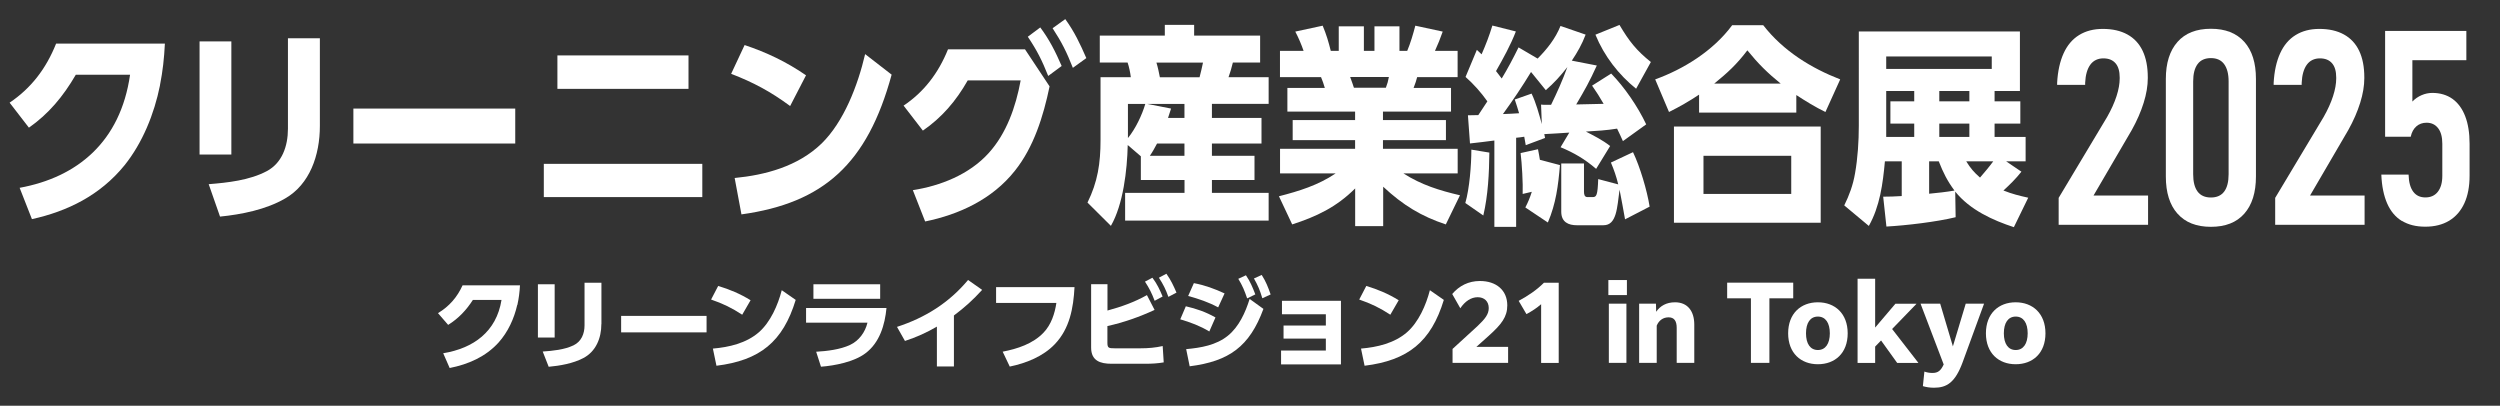 <?xml version="1.0" encoding="UTF-8"?><svg id="_レイヤー_1" xmlns="http://www.w3.org/2000/svg" viewBox="0 0 364.05 59.08"><rect x="0" y="0" width="364.05" height="59.08" fill="#333333" stroke="none"/><defs><style>.cls-1{fill:#fff;}</style></defs><path class="cls-1" d="M75.32,44.4c-.45,1.99-1.35,3.95-2.72,5.48-1.89,2.08-4.4,3.17-7.12,3.71l-.94-2.15c4.43-.73,7.75-3.15,8.49-7.76h-4.17c-.97,1.5-2.09,2.69-3.6,3.63l-1.48-1.71c1.64-.99,2.79-2.31,3.58-4.05h8.36c-.06,1.02-.16,1.86-.38,2.86Z"/><path class="cls-1" d="M80.77,49.15h-2.44v-7.76h2.44v7.76ZM87.57,47.19c0,2.02-.78,4.01-2.66,4.97-1.47.77-3.37,1.1-5.01,1.25l-.87-2.22c1.45-.1,3.14-.26,4.48-.9,1.15-.55,1.61-1.69,1.61-2.91v-6.21h2.46v6.02Z"/><path class="cls-1" d="M102.89,46v2.4h-12.44v-2.4h12.44Z"/><path class="cls-1" d="M109.3,43.72l-1.22,2.11c-1.5-.99-2.83-1.63-4.53-2.21l1.03-1.98c1.7.51,3.21,1.15,4.72,2.08ZM103.82,50.76c2.34-.2,4.85-.78,6.68-2.37,1.7-1.48,2.78-3.97,3.34-6.13l2.03,1.41c-1.86,6.12-5.23,8.81-11.54,9.59l-.52-2.5Z"/><path class="cls-1" d="M129.09,44.85c-.23,2.46-1,5.06-3.07,6.6-1.63,1.24-4.46,1.8-6.47,1.95l-.7-2.18c1.57-.09,3.5-.32,4.93-.99,1.31-.61,2.21-1.86,2.54-3.24h-8.94v-2.14h11.7ZM128.17,41.39v2.12h-9.72v-2.12h9.72Z"/><path class="cls-1" d="M138.9,53.36h-2.47v-5.8c-1.51.89-2.99,1.54-4.65,2.09l-1.16-2.05c4.11-1.34,7.56-3.49,10.35-6.83l2.05,1.44c-1.35,1.48-2.51,2.53-4.11,3.73v7.41Z"/><path class="cls-1" d="M156.47,41.83c-.16,3.02-.7,6.02-2.86,8.28-1.71,1.8-4.19,2.78-6.57,3.27l-1.03-2.17c2.14-.41,4.42-1.15,5.96-2.78,1.1-1.15,1.63-2.76,1.86-4.32h-8.78v-2.3h11.42Z"/><path class="cls-1" d="M167.01,42.96l1.12,2.17c-2.21,1.02-4.5,1.83-6.87,2.35v2.44c0,.76.2.8,1.05.8h3.79c1.08,0,2.16-.09,3.21-.33l.15,2.38c-.87.15-1.74.2-2.63.2h-4.98c-1.64,0-2.96-.44-2.96-2.35v-9.24h2.38v3.84c2.02-.55,3.92-1.22,5.75-2.25ZM167.82,40.45c.64.84,1.08,1.76,1.48,2.73l-1.16.62c-.42-1.1-.76-1.79-1.41-2.79l1.09-.57ZM169.85,39.86c.65.92,1.03,1.73,1.47,2.75l-1.18.62c-.39-1.1-.74-1.8-1.38-2.79l1.09-.58Z"/><path class="cls-1" d="M177,46.22l-.9,2.05c-1.31-.8-2.76-1.34-4.23-1.77l.81-1.9c1.55.36,2.92.83,4.32,1.63ZM172.73,50.84c2.12-.19,4.37-.57,6.07-1.95,1.61-1.29,2.57-3.41,3.17-5.36l2.01,1.45c-2.02,5.49-5,7.63-10.74,8.36l-.51-2.5ZM178.32,42.73l-.93,2.03c-1.41-.76-2.83-1.24-4.37-1.66l.83-1.87c1.57.29,3.04.83,4.48,1.5ZM181.43,40.08c.64.94.96,1.73,1.37,2.79l-1.19.58c-.38-1.12-.67-1.83-1.29-2.85l1.12-.52ZM183.74,40.05c.61.97.92,1.76,1.29,2.83l-1.21.55c-.36-1.19-.61-1.79-1.22-2.88l1.13-.51Z"/><path class="cls-1" d="M186.91,49.3v-1.9h6.16v-1.64h-6.39v-1.96h8.59v9.26h-8.72v-2.01h6.52v-1.74h-6.16Z"/><path class="cls-1" d="M203.68,43.72l-1.22,2.11c-1.5-.99-2.83-1.63-4.53-2.21l1.03-1.98c1.7.51,3.21,1.15,4.72,2.08ZM198.2,50.76c2.34-.2,4.85-.78,6.68-2.37,1.7-1.48,2.78-3.97,3.34-6.13l2.03,1.41c-1.86,6.12-5.23,8.81-11.54,9.59l-.52-2.5Z"/><path class="cls-1" d="M211.51,50.82l3.65-3.34c1.1-1.05,1.63-1.71,1.63-2.62,0-.97-.64-1.58-1.61-1.58s-1.86.61-2.53,1.61l-1.18-2.08c1.02-1.19,2.37-1.89,4.04-1.89,2.37,0,3.98,1.34,3.98,3.55,0,1.67-.83,2.75-2.7,4.43l-1.8,1.61h4.62v2.33h-8.09v-2.02Z"/><path class="cls-1" d="M224.42,44.3c-.64.55-1.34,1.02-2.14,1.44l-1.13-1.93c1.38-.74,2.66-1.61,3.68-2.64h2.15v11.68h-2.56v-8.54Z"/><path class="cls-1" d="M234.21,40.78h2.7v2.19h-2.7v-2.19ZM234.28,44.22h2.56v8.62h-2.56v-8.62Z"/><path class="cls-1" d="M238.7,44.22h2.44l.03,1.18c.58-.84,1.47-1.38,2.75-1.38,1.82,0,2.8,1.28,2.8,3.24v5.58h-2.56v-5.1c0-1.02-.38-1.53-1.18-1.53s-1.42.45-1.73,1.21v5.42h-2.56v-8.62Z"/><path class="cls-1" d="M254.97,43.44h-3.46v-2.28h9.62v2.28h-3.47v9.4h-2.69v-9.4Z"/><path class="cls-1" d="M260.39,48.54c0-2.89,1.85-4.52,4.33-4.52s4.34,1.63,4.34,4.52-1.85,4.5-4.34,4.5-4.33-1.63-4.33-4.5ZM266.46,48.54c0-1.51-.62-2.44-1.74-2.44s-1.73.93-1.73,2.44.62,2.43,1.73,2.43,1.74-.93,1.74-2.43Z"/><path class="cls-1" d="M270.5,40.59h2.56v7.11l2.95-3.47h3.05v.03l-3.53,3.65,3.81,4.91v.03h-3.07l-2.35-3.27-.86.89v2.38h-2.56v-12.25Z"/><path class="cls-1" d="M280.24,54.11c.33.12.71.2,1.16.2.8,0,1.22-.32,1.64-1.24l-3.37-8.85h2.86l1.85,6.22,1.87-6.22h2.67l-3.12,8.53c-1.09,2.96-2.31,3.71-4.16,3.71-.65,0-1.15-.09-1.63-.23l.22-2.12Z"/><path class="cls-1" d="M289.19,48.54c0-2.89,1.85-4.52,4.33-4.52s4.34,1.63,4.34,4.52-1.85,4.5-4.34,4.5-4.33-1.63-4.33-4.5ZM295.27,48.54c0-1.51-.62-2.44-1.74-2.44s-1.73.93-1.73,2.44.62,2.43,1.73,2.43,1.74-.93,1.74-2.43Z"/><path class="cls-1" d="M23.3,12.42c-.85,4.22-2.56,8.39-5.15,11.63-3.58,4.41-8.34,6.72-13.5,7.86l-1.79-4.56c8.4-1.54,14.68-6.69,16.08-16.47h-7.9c-1.85,3.18-3.97,5.71-6.83,7.71l-2.81-3.64c3.11-2.1,5.29-4.9,6.77-8.6h15.84c-.11,2.16-.3,3.95-.72,6.08Z"/><path class="cls-1" d="M33.69,22.5h-4.63V6.03h4.63v16.47ZM46.58,18.34c0,4.29-1.49,8.51-5.04,10.55-2.78,1.63-6.39,2.34-9.5,2.65l-1.65-4.72c2.75-.22,5.95-.56,8.48-1.91,2.18-1.17,3.06-3.58,3.06-6.17V5.57h4.65v12.77Z"/><path class="cls-1" d="M75.03,15.81v5.09h-23.57v-5.09h23.57Z"/><path class="cls-1" d="M102.27,23.86v4.84h-23.08v-4.84h23.08ZM100.26,8.07v4.87h-19.09v-4.87h19.09Z"/><path class="cls-1" d="M117.37,10.97l-2.31,4.47c-2.84-2.1-5.37-3.45-8.59-4.69l1.96-4.19c3.22,1.08,6.09,2.44,8.95,4.41ZM106.98,25.92c4.43-.43,9.2-1.67,12.67-5.03,3.22-3.15,5.26-8.42,6.33-13.01l3.86,2.99c-3.53,12.98-9.91,18.69-21.87,20.35l-.99-5.3Z"/><path class="cls-1" d="M147.8,24.85c-3.33,4.22-8.23,6.41-13.08,7.4l-1.79-4.56c3.97-.62,8.21-2.25,11.07-5.43,2.56-2.84,3.91-6.66,4.63-10.55h-7.71c-1.71,3.02-3.8,5.43-6.53,7.31l-2.81-3.64c2.95-1.97,5.07-4.72,6.47-8.2h11.21l3.58,5.4c-.91,4.38-2.31,8.85-5.04,12.27ZM151.49,4c1.35,1.82,2.18,3.48,3.11,5.61l-1.96,1.45c-.91-2.28-1.62-3.7-2.97-5.71l1.82-1.36ZM155.13,2.79c1.35,1.88,2.12,3.52,3.06,5.67l-1.96,1.42c-.91-2.31-1.6-3.7-2.95-5.77l1.85-1.33Z"/><path class="cls-1" d="M164.22,21.11c-.08,3.67-.66,8.67-2.45,11.78l-3.41-3.39c1.49-3.02,1.9-5.71,1.9-9.13v-9.13h4.41c-.08-.65-.25-1.51-.47-2.13h-4.05v-3.92h9.47v-1.57h4.27v1.57h9.61v3.92h-3.97c-.17.74-.39,1.45-.63,2.13h5.84v3.89h-8.26v2.04h7.22v3.73h-7.22v1.79h6.2v3.52h-6.2v1.88h8.26v4.04h-20.9v-4.04h8.65v-1.88h-6.36v-3.45l-1.9-1.63ZM166.78,15.13h-2.53v4.97c1.07-1.3,2.04-3.3,2.53-4.97ZM172.48,17.17v-2.04h-5.45l3.5.68c-.14.46-.28.89-.44,1.36h2.4ZM172.48,22.69v-1.79h-3.99c-.33.62-.66,1.23-1.05,1.79h5.04ZM168.4,9.12c.22.71.36,1.42.5,2.13h5.78c.17-.71.36-1.39.5-2.13h-6.78Z"/><path class="cls-1" d="M212.61,28.42l-2.07,4.26c-3.55-1.17-6.25-2.81-9.12-5.49v5.74h-4.08v-5.49c-2.75,2.74-5.65,4.1-9.17,5.24l-1.93-4.1c2.89-.74,5.7-1.6,8.26-3.33h-8.1v-3.58h10.93v-1.26h-9.09v-2.93h9.09v-1.23h-9.86v-3.45h5.45c-.11-.4-.39-1.23-.55-1.57h-5.98v-3.82h3.44c-.33-.96-.74-1.91-1.21-2.81l3.99-.86c.55,1.33.83,2.28,1.18,3.67h1.16v-3.58h3.66v3.58h1.54v-3.58h3.64v3.58h1.13c.47-1.11.88-2.5,1.18-3.67l3.99.86c-.33.96-.72,1.91-1.13,2.81h3.3v3.82h-5.89c-.14.55-.25.86-.52,1.57h5.45v3.45h-9.91v1.23h9.17v2.93h-9.17v1.26h10.88v3.58h-7.9c2.59,1.67,5.29,2.5,8.21,3.18ZM196.61,11.21c.14.31.5,1.45.55,1.57h4.65c.22-.59.33-.96.44-1.57h-5.65Z"/><path class="cls-1" d="M216,31.38l-2.62-1.82c.61-2.1.88-5.55.88-7.77l2.62.43c-.03,3.02-.19,6.23-.88,9.16ZM213.41,11.21l1.65-3.95c.28.25.44.4.69.65.63-1.45,1.1-2.65,1.57-4.19l3.42.86c-.74,1.94-1.87,3.98-2.89,5.77.28.37.55.71.83,1.08.88-1.45,1.68-2.96,2.45-4.53l2.78,1.63c1.35-1.36,2.59-2.9,3.33-4.75l3.66,1.26c-.52,1.39-1.21,2.59-2.01,3.79l3.64.71c-1.1,2.41-1.68,3.42-3,5.67,1.32-.03,2.67-.06,3.99-.09-.55-.96-1.05-1.76-1.68-2.65l2.78-1.76c1.93,1.97,3.88,4.81,5.1,7.4l-3.39,2.44c-.28-.62-.55-1.23-.85-1.82-1.51.25-3.03.34-4.54.43,1.24.65,2.37,1.2,3.53,2.1l-2.04,3.33c-1.65-1.42-3.22-2.34-5.18-3.15l1.27-2.13c-1.21.06-2.42.18-3.64.22.03.18.08.37.11.56l-2.81,1.05c-.06-.4-.14-.8-.22-1.23-.39.06-.77.12-1.18.15v12.98h-3.17v-12.58c-1.18.15-2.37.31-3.55.43l-.3-4.1c.5,0,.99-.03,1.51-.03.44-.68.88-1.33,1.32-2-.94-1.33-1.96-2.47-3.17-3.55ZM218.84,16.61c.8-.03,1.57-.06,2.37-.12-.19-.68-.41-1.33-.63-2l2.45-.86c.66,1.39,1.07,2.93,1.49,4.44l-.11-2.84c.22.03.41.03.63.03h.83c.91-1.88,1.65-3.52,2.37-5.49-1.02,1.3-1.9,2.28-3.14,3.36l-2.15-2.65c-1.29,2.13-2.64,4.13-4.1,6.14ZM221.73,28.24c.06-1.48-.11-4.47-.3-5.95l2.53-.56c.11.49.19,1.02.28,1.54l2.92.77c-.25,2.99-.58,5.61-1.76,8.36l-3.28-2.19c.41-.8.66-1.39.94-2.28l-1.32.31ZM233.49,32.8h-3.88c-1.18,0-2.26-.43-2.26-1.97v-7.03h3.31v4.07c0,.4.05.83.5.83h.77c.55,0,.72-.25.8-2.62l2.92.77c-.3-1.2-.61-2.1-1.07-3.18l3.22-1.51c1.02,2.13,2.04,5.55,2.42,7.93l-3.58,1.85c-.25-1.45-.52-2.87-.8-4.32-.36,2.65-.41,5.18-2.34,5.18ZM232.33,5.05l3.5-1.42c1.4,2.37,2.48,3.73,4.57,5.4l-2.15,3.89c-2.53-2.04-4.63-4.72-5.92-7.86Z"/><path class="cls-1" d="M261.58,16.4h-14.16v-2.62c-1.49.99-2.78,1.73-4.38,2.53l-2.01-4.75c4.1-1.48,8.43-4.13,11.21-7.89h4.52c2.95,3.79,7.02,6.26,11.21,7.89l-2.15,4.75c-1.46-.71-2.86-1.57-4.24-2.47v2.56ZM265.13,18.43v14h-21.37v-14h21.37ZM248.06,22.69v5.55h12.78v-5.55h-12.78ZM259.3,12.17c-1.93-1.57-3.25-2.87-4.85-4.84-1.54,2.04-2.92,3.3-4.82,4.84h9.67Z"/><path class="cls-1" d="M294.36,25c-.8,1.02-1.71,1.91-2.62,2.74,1.21.49,2.34.77,3.61,1.05l-2.09,4.29c-3.03-.99-6.39-2.5-8.54-5.18l.06,3.73c-2.78.68-7.19,1.2-10.08,1.36l-.47-4.35c.83,0,1.82-.03,2.7-.09v-5.06h-2.45c-.3,3.3-.74,6.57-2.34,9.41l-3.58-2.99c.74-1.51,1.27-2.93,1.57-4.66.39-2.19.55-4.69.55-6.91V4.58h23.46v8.67h-3.69v1.51h3.75v3.24h-3.75v1.94h4.52v3.55h-2.84l2.23,1.51ZM274.67,8.22v1.82h15.37v-1.82h-15.37ZM274.67,13.25v6.69h4.08v-1.94h-3.47v-3.24h3.47v-1.51h-4.08ZM282.32,23.49h-1.4v4.72c1.27-.12,2.45-.25,3.69-.46-1.05-1.42-1.63-2.59-2.29-4.26ZM282.4,13.25v1.51h4.38v-1.51h-4.38ZM282.4,18v1.94h4.38v-1.94h-4.38ZM286.32,23.49c.63,1.02,1.13,1.6,2.01,2.37.66-.77,1.32-1.54,1.93-2.37h-3.94Z"/><path class="cls-1" d="M299.79,28.8l7.04-11.75c.61-1.07,1.07-2.09,1.38-3.05s.46-1.82.46-2.58v-.12c0-.92-.2-1.62-.61-2.09-.41-.47-.99-.71-1.77-.71s-1.44.3-1.89.91-.71,1.5-.76,2.66v.29h-4.08v-.29c.09-1.7.41-3.13.94-4.3.53-1.17,1.28-2.06,2.25-2.66.97-.6,2.12-.9,3.46-.9,1.41,0,2.6.27,3.58.81.98.54,1.72,1.33,2.22,2.38.5,1.05.75,2.34.75,3.88v.1c0,1.11-.2,2.31-.6,3.59s-.97,2.6-1.73,3.96l-5.57,9.54h7.94v4.27h-13.02v-3.94Z"/><path class="cls-1" d="M317.08,31.11c-1.13-1.28-1.69-3.08-1.69-5.4v-14.22c0-2.32.57-4.11,1.7-5.39s2.75-1.91,4.86-1.91,3.72.63,4.86,1.9,1.7,3.07,1.7,5.4v14.22c0,2.33-.57,4.13-1.7,5.41-1.13,1.28-2.75,1.91-4.86,1.91s-3.74-.64-4.86-1.92ZM323.89,27.89c.43-.58.64-1.42.64-2.52v-13.52c0-1.09-.22-1.93-.65-2.51-.43-.59-1.08-.88-1.93-.88s-1.51.29-1.94.88c-.43.59-.64,1.43-.64,2.51v13.52c0,1.1.21,1.94.64,2.52.43.58,1.08.87,1.94.87s1.51-.29,1.94-.87Z"/><path class="cls-1" d="M331.32,28.8l7.04-11.75c.61-1.07,1.07-2.09,1.38-3.05s.46-1.82.46-2.58v-.12c0-.92-.2-1.62-.61-2.09-.41-.47-.99-.71-1.77-.71s-1.44.3-1.89.91-.71,1.5-.76,2.66v.29h-4.08v-.29c.09-1.7.41-3.13.94-4.3.53-1.17,1.28-2.06,2.25-2.66.97-.6,2.12-.9,3.46-.9,1.41,0,2.6.27,3.58.81.98.54,1.72,1.33,2.22,2.38.5,1.05.75,2.34.75,3.88v.1c0,1.11-.2,2.31-.6,3.59s-.97,2.6-1.73,3.96l-5.57,9.54h7.94v4.27h-13.02v-3.94Z"/><path class="cls-1" d="M349.78,32.19c-.93-.56-1.65-1.41-2.15-2.54-.5-1.13-.79-2.53-.86-4.2v-.02h3.97v.02c.03,1.09.26,1.91.68,2.47.42.56,1.01.83,1.77.83s1.38-.27,1.81-.83c.43-.55.65-1.32.65-2.32v-4.66c0-.98-.2-1.74-.61-2.27-.41-.53-.97-.8-1.68-.8-.59,0-1.09.18-1.49.53-.41.36-.68.86-.82,1.51h-3.73V4.5h11.83v4.27h-7.86v6.02c.38-.4.83-.71,1.34-.93.51-.22,1.03-.33,1.56-.33,1.14,0,2.12.29,2.93.86.81.58,1.43,1.42,1.86,2.53.43,1.11.64,2.45.64,4v4.66c0,1.57-.25,2.91-.76,4.02-.51,1.11-1.25,1.96-2.21,2.54-.97.58-2.12.87-3.48.87s-2.46-.28-3.39-.84Z"/></svg>